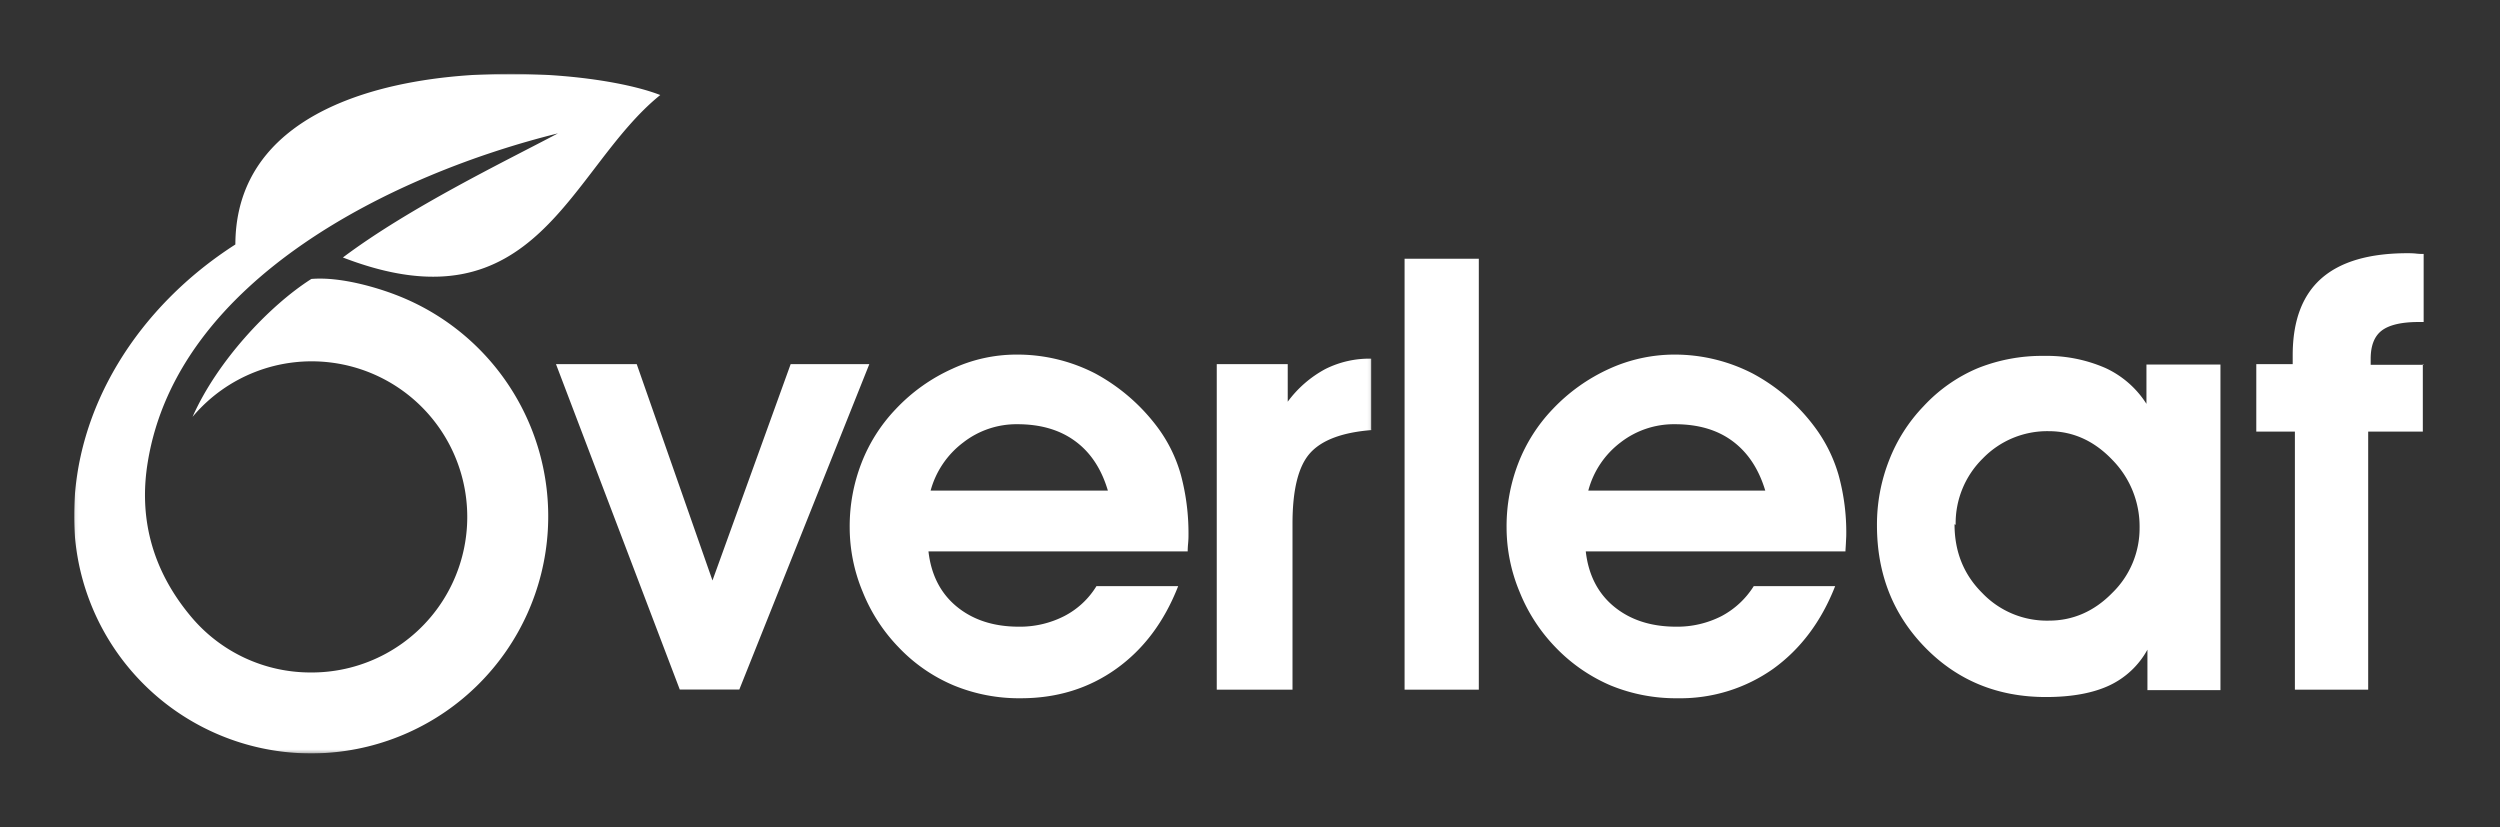 <svg id="Layer_1" data-name="Layer 1" xmlns="http://www.w3.org/2000/svg" xmlns:xlink="http://www.w3.org/1999/xlink" viewBox="0 0 841.89 278.59"><rect x="0" y="0" width="841.89" height="278.59" fill="#333333" stroke="none"/><defs><mask id="mask" x="24.94" y="24.88" width="436.94" height="228.83" maskUnits="userSpaceOnUse"><g id="b"><path id="a" d="M461.86,253.62H25V24.88H461.86Z" fill="#fff"/></g></mask></defs><title>stickers alt</title><rect x="-29.96" y="-29.54" width="901.81" height="337.66" fill="none"/><g mask="url(#mask)"><path d="M312.65,185.52c.85,7.88,4,14.16,9.42,18.66s12.41,6.86,21,6.86a32.75,32.75,0,0,0,15.37-3.59,27.42,27.42,0,0,0,10.8-10.07h27.52c-4.67,11.94-11.59,21.23-20.88,27.86s-20,9.9-32.12,9.9a57.64,57.64,0,0,1-22.57-4.32A55,55,0,0,1,302.64,218a57.62,57.62,0,0,1-12.12-18.69,56.38,56.38,0,0,1-4.38-21.76A58.8,58.8,0,0,1,290.08,156a55,55,0,0,1,11.53-18.19,59.67,59.67,0,0,1,19-13.58,51.34,51.34,0,0,1,21.76-4.82,57.14,57.14,0,0,1,26.57,6.42,64.28,64.28,0,0,1,21,18.25A48.87,48.87,0,0,1,397.69,160a75.94,75.94,0,0,1,2.54,20.15c0,.58,0,1.46-.12,2.77s-.15,2.19-.15,2.77H312.36Zm60.45-20.25q-3.24-11-11-16.69c-5.14-3.8-11.64-5.72-19.46-5.72A29.16,29.16,0,0,0,324.39,149a30.18,30.18,0,0,0-11,16.21H373.1Zm88.77-20.44c-9.93.79-16.82,3.4-20.73,7.8s-5.88,12.26-5.88,23.7v55.92H409.75V122.62h23.9v12.66a38.1,38.1,0,0,1,12.66-11,33.12,33.12,0,0,1,15.48-3.5v23.8ZM222.35,32c-30.9-12-142.9-16.5-143.09,50.33-32.68,20.92-54.32,55-54.32,91.52A79.84,79.84,0,1,0,133.22,99.27c-5.78-2.23-18.34-6.18-28.37-5.33-14.31,9.1-31.76,27.8-40,46.43a52.39,52.39,0,1,1,39.8,86.09,52.44,52.44,0,0,1-40-18.43c-14.16-16.67-17.81-34.75-14.89-52.42C59.84,93.68,133.28,58.45,187.89,44.91c-17.81,9.43-49.94,24.92-72.42,41.8C181,112,191.64,56.76,222.35,32Zm26.57,200.21h-20L187.23,122.62h27.19l25.51,72.86,26.33-72.86h26.49l-43.8,109.63Z" fill="#fff"/></g><path d="M534,185.52c.85,7.88,4,14.16,9.42,18.66s12.41,6.86,21,6.86a32.75,32.75,0,0,0,15.37-3.59,28.65,28.65,0,0,0,10.8-10.07H618c-4.67,11.94-11.68,21.23-20.88,27.86a54.19,54.19,0,0,1-32.12,9.9,57.88,57.88,0,0,1-22.63-4.32A56.47,56.47,0,0,1,523.85,218a57.62,57.62,0,0,1-12.12-18.69,56.38,56.38,0,0,1-4.38-21.76A58.8,58.8,0,0,1,511.29,156a55.1,55.1,0,0,1,11.56-18.19,60.83,60.83,0,0,1,19-13.58,53,53,0,0,1,21.9-4.82,57.27,57.27,0,0,1,26.57,6.42,63.12,63.12,0,0,1,21,18.25A50.27,50.27,0,0,1,619.16,160a72.42,72.42,0,0,1,2.58,20.15c0,.58-.06,1.46-.12,2.77s-.15,2.19-.15,2.77H533.73Zm60.48-20.25c-2.19-7.3-5.84-12.85-11-16.69s-11.62-5.72-19.45-5.72A29.28,29.28,0,0,0,545.73,149a29.88,29.88,0,0,0-10.86,16.21h59.59Zm128.68,67V218.78a28.33,28.33,0,0,1-12.89,12.08c-5.55,2.58-12.66,3.87-21.29,3.87q-24.31,0-40.59-16.6T632.08,177A59.08,59.08,0,0,1,636.17,155a54.78,54.78,0,0,1,11.65-18.25A52.79,52.79,0,0,1,666,124a58.17,58.17,0,0,1,22.41-4.15A49.28,49.28,0,0,1,709,123.92,32.44,32.44,0,0,1,722.83,136V122.75h24.92V232.41H723.14ZM658.2,176.53c0,9.23,3.07,16.94,9.34,23.17A30.09,30.09,0,0,0,690,209c8,0,15.19-3.07,21.32-9.34a30.38,30.38,0,0,0,9.2-21.9,32,32,0,0,0-9.2-22.92q-9.2-9.64-21.46-9.64a30.22,30.22,0,0,0-22.15,9.2,30.58,30.58,0,0,0-9.13,22.34ZM815.9,122.62v22.72H797.5v86.91H772.82V145.34h-13V122.62h12.26v-3q0-17.3,9.64-25.84c6.42-5.65,16.06-8.51,29.06-8.51.58,0,1.46,0,2.63.1a20.67,20.67,0,0,0,2.77.15v22.92h-1.75c-5.75,0-9.93,1-12.41,2.92s-3.68,5.11-3.68,9.49v2h17.93ZM473,232.25H498V87.14H473V232.25Z" fill="#fff"/></svg>